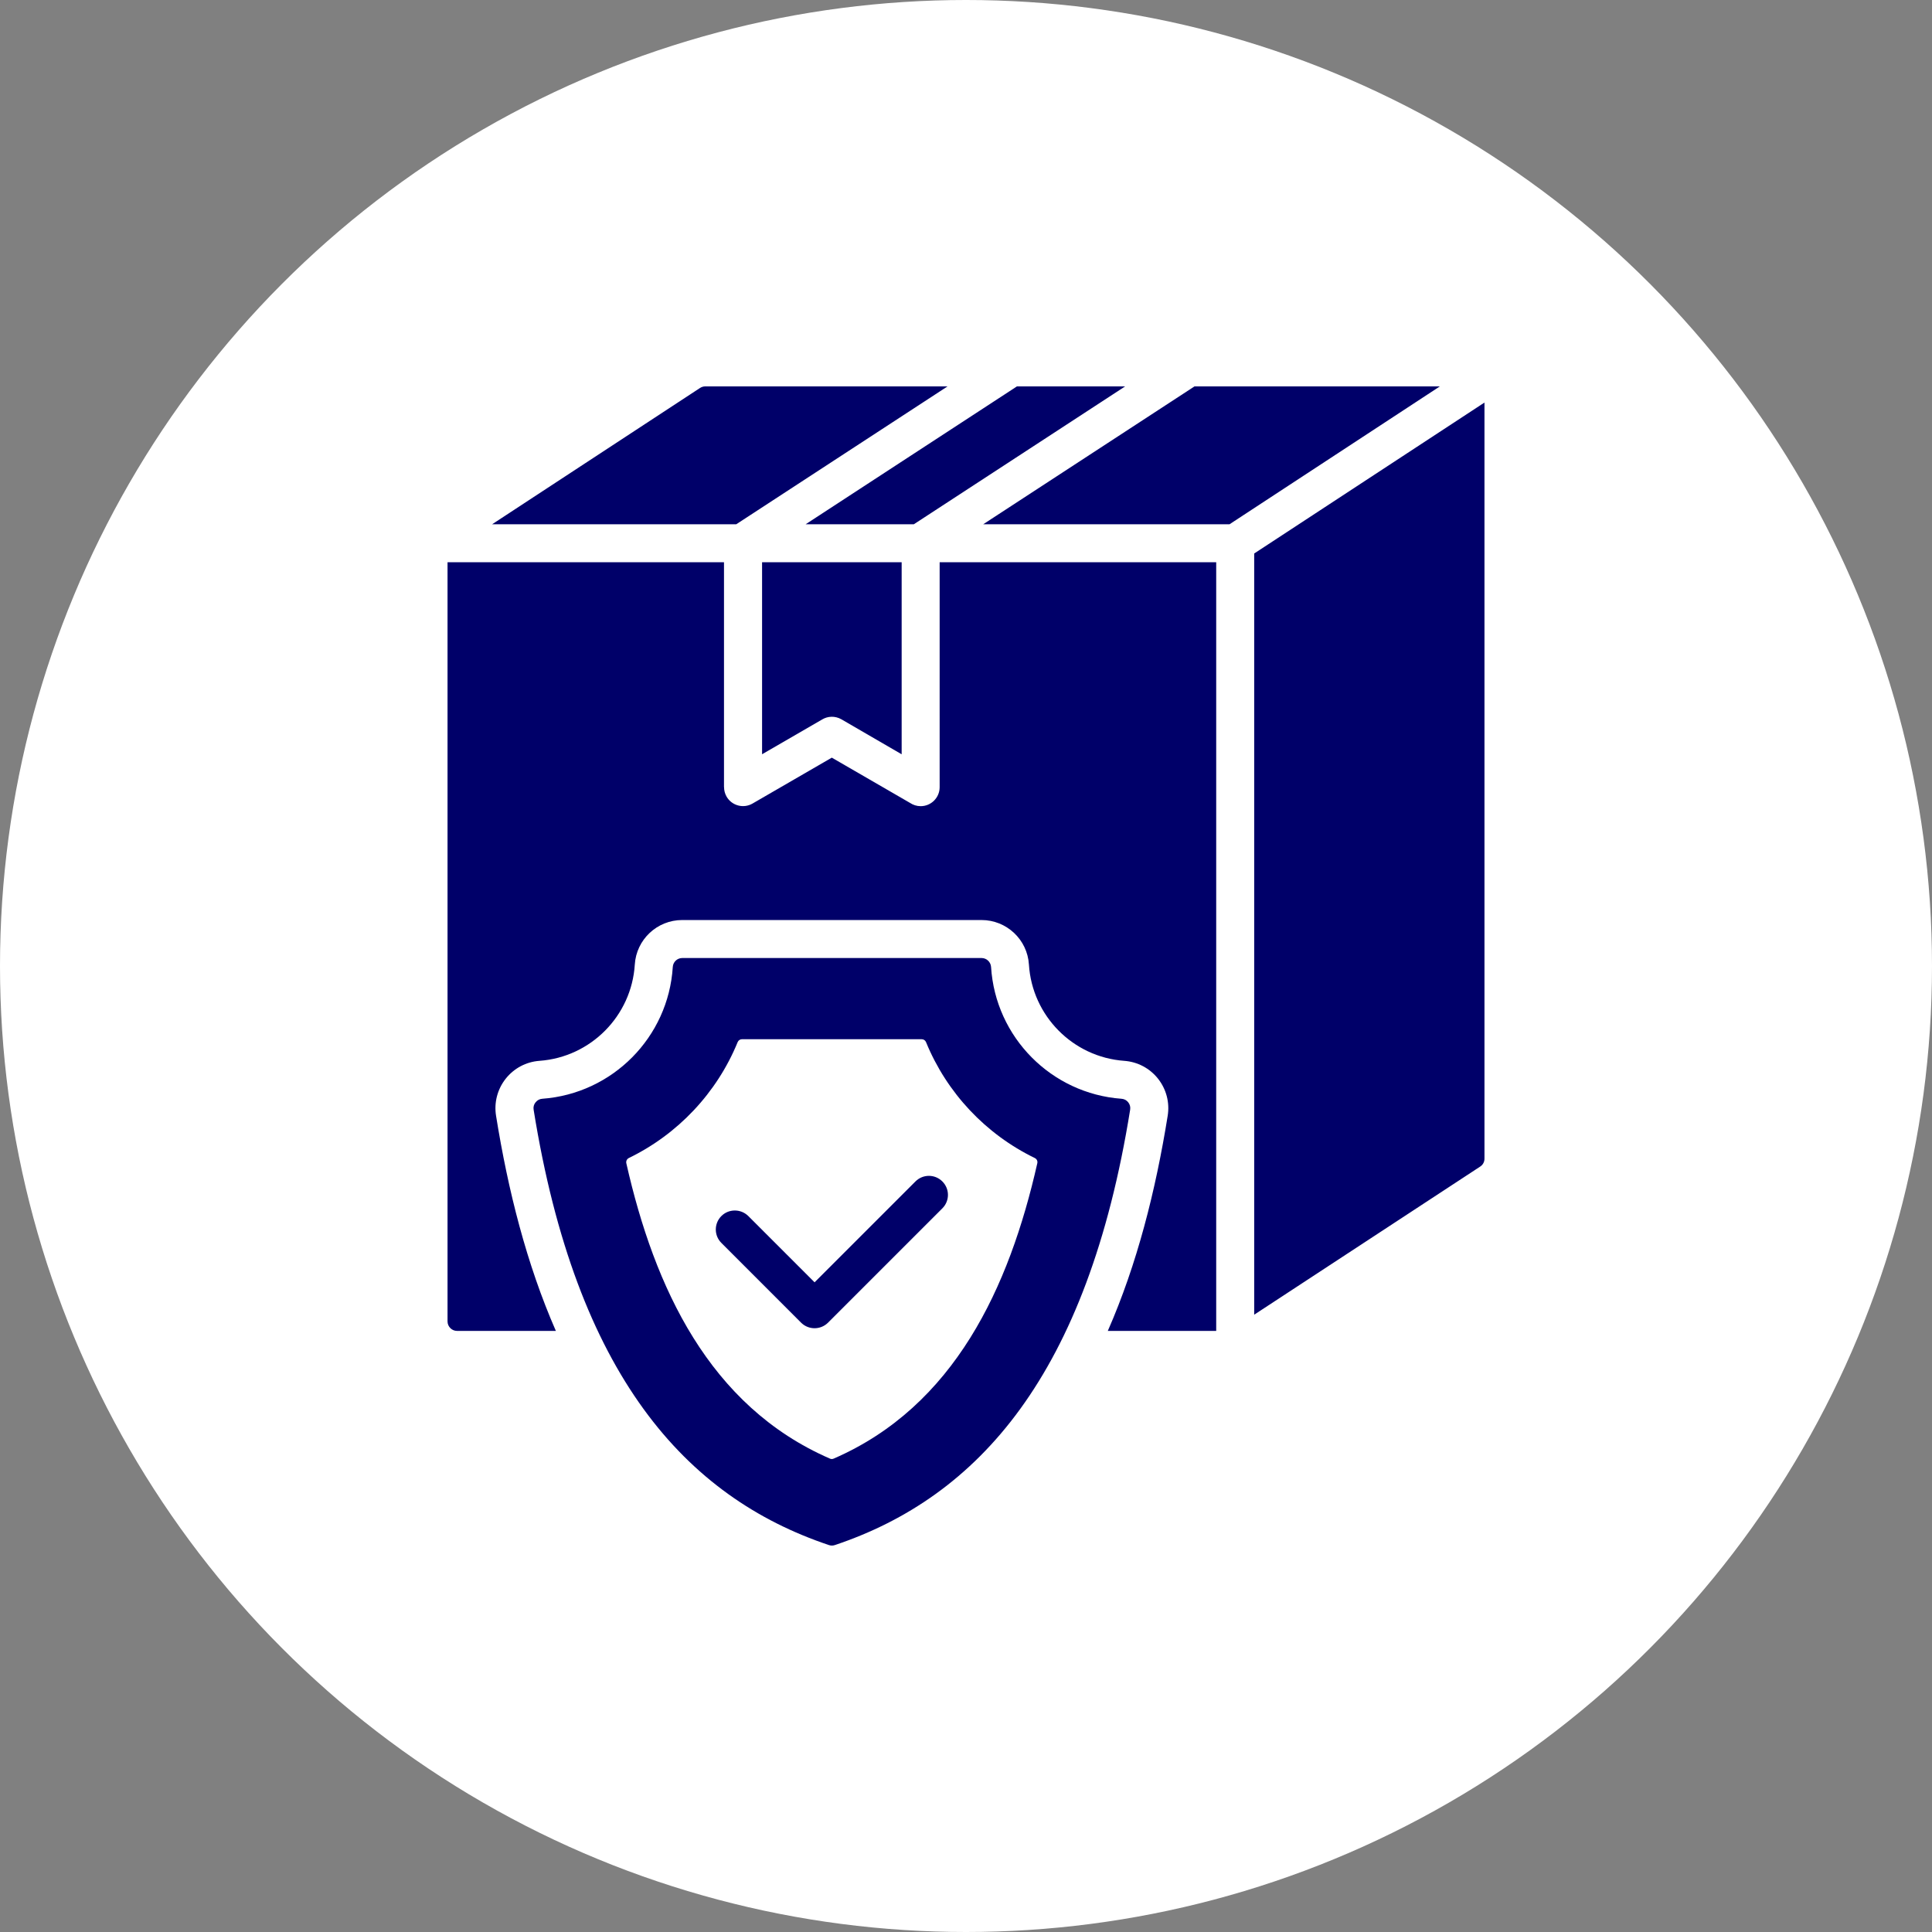 <svg xmlns="http://www.w3.org/2000/svg" xmlns:xlink="http://www.w3.org/1999/xlink" xmlns:svgjs="http://svgjs.dev/svgjs" id="Layer_1" viewBox="0 0 512 512" width="300" height="300"><rect x="0" y="0" width="512" height="512" fill="#808080" stroke="none"/><circle r="256" cx="256" cy="256" transform="matrix(1,0,0,1,0,0)" fill-opacity="1" fill="#ffffff"></circle><g width="100%" height="100%" transform="matrix(0.6,0,0,0.6,102.4,102.398)"><path d="m485 7.14v333.95c0 1.45-.68 2.72-1.9 3.51l-99.81 65.42v-336.21zm-252.03 53.75 93.32-60.89h-47.79l-93.32 60.89zm14.88-60.89h-106.98c-.88 0-1.59.23-2.32.68l-91.85 60.21h107.83zm109.08 0-93.32 60.89h108.79l92.9-60.89zm-112.57 177.02c0 4.62-3.74 8.39-8.39 8.39-1.73 0-3.34-.54-4.71-1.45l-34.53-19.98-35.01 20.27c-4 2.32-9.13.96-11.45-3.03-.77-1.33-1.13-2.78-1.13-4.2h-.03v-99.35h-122.11v335.31c0 2.3 1.9 4.2 4.2 4.2h43.65c-12.9-29.45-21.12-61.99-26.42-95.02-.94-5.84.6-11.71 4.25-16.36 3.69-4.65 9.04-7.48 14.94-7.91 22.65-1.64 40.68-19.87 42.09-42.52.68-11.05 9.86-19.67 20.95-19.67h132.18c11.08 0 20.27 8.62 20.95 19.67 1.42 22.65 19.45 40.88 42.07 42.52 5.92.43 11.28 3.26 14.97 7.91 3.66 4.65 5.19 10.52 4.25 16.36-5.3 33.02-13.52 65.57-26.45 95.02h47.88v-339.51h-122.15zm-78.43-14.54 26.53-15.36c2.52-1.53 5.75-1.64 8.5-.08l26.62 15.45v-84.82h-61.65zm162.57 157.01c-18.82 117.1-67.01 171.01-130.39 192.27-.91.31-1.79.31-2.69 0-63.38-21.26-111.6-75.17-130.39-192.27-.2-1.19.08-2.32.85-3.26.77-.96 1.76-1.5 2.98-1.59 30.98-2.27 55.7-27.16 57.63-58.22.14-2.21 1.96-3.94 4.2-3.94h132.18c2.21 0 4.05 1.73 4.2 3.94 1.93 31.07 26.65 55.96 57.6 58.22 1.22.09 2.24.62 3 1.59.74.94 1.02 2.07.83 3.26zm-42.13 21.32c-21.66-10.52-38.86-28.77-48.02-51.17-.34-.82-1.08-1.3-1.96-1.3h-79.29c-.88 0-1.62.48-1.96 1.3-9.16 22.39-26.39 40.65-48.05 51.17-.88.45-1.33 1.39-1.11 2.35 12.39 54.79 36.57 107.23 89.92 130.42.54.25 1.11.25 1.67 0 53.35-23.19 77.53-75.63 89.92-130.42.24-.96-.21-1.9-1.12-2.35zm-52.69 10.35-44.56 44.56-29.28-29.28c-3.29-3.26-8.62-3.26-11.88 0-3.29 3.29-3.29 8.62 0 11.88l35.21 35.23c3.29 3.26 8.59 3.26 11.88 0l50.51-50.51c3.29-3.29 3.29-8.59 0-11.88s-8.59-3.29-11.88 0z" fill="#000069" fill-opacity="1" data-original-color="#000000ff" stroke="none" stroke-opacity="1"></path></g></svg>